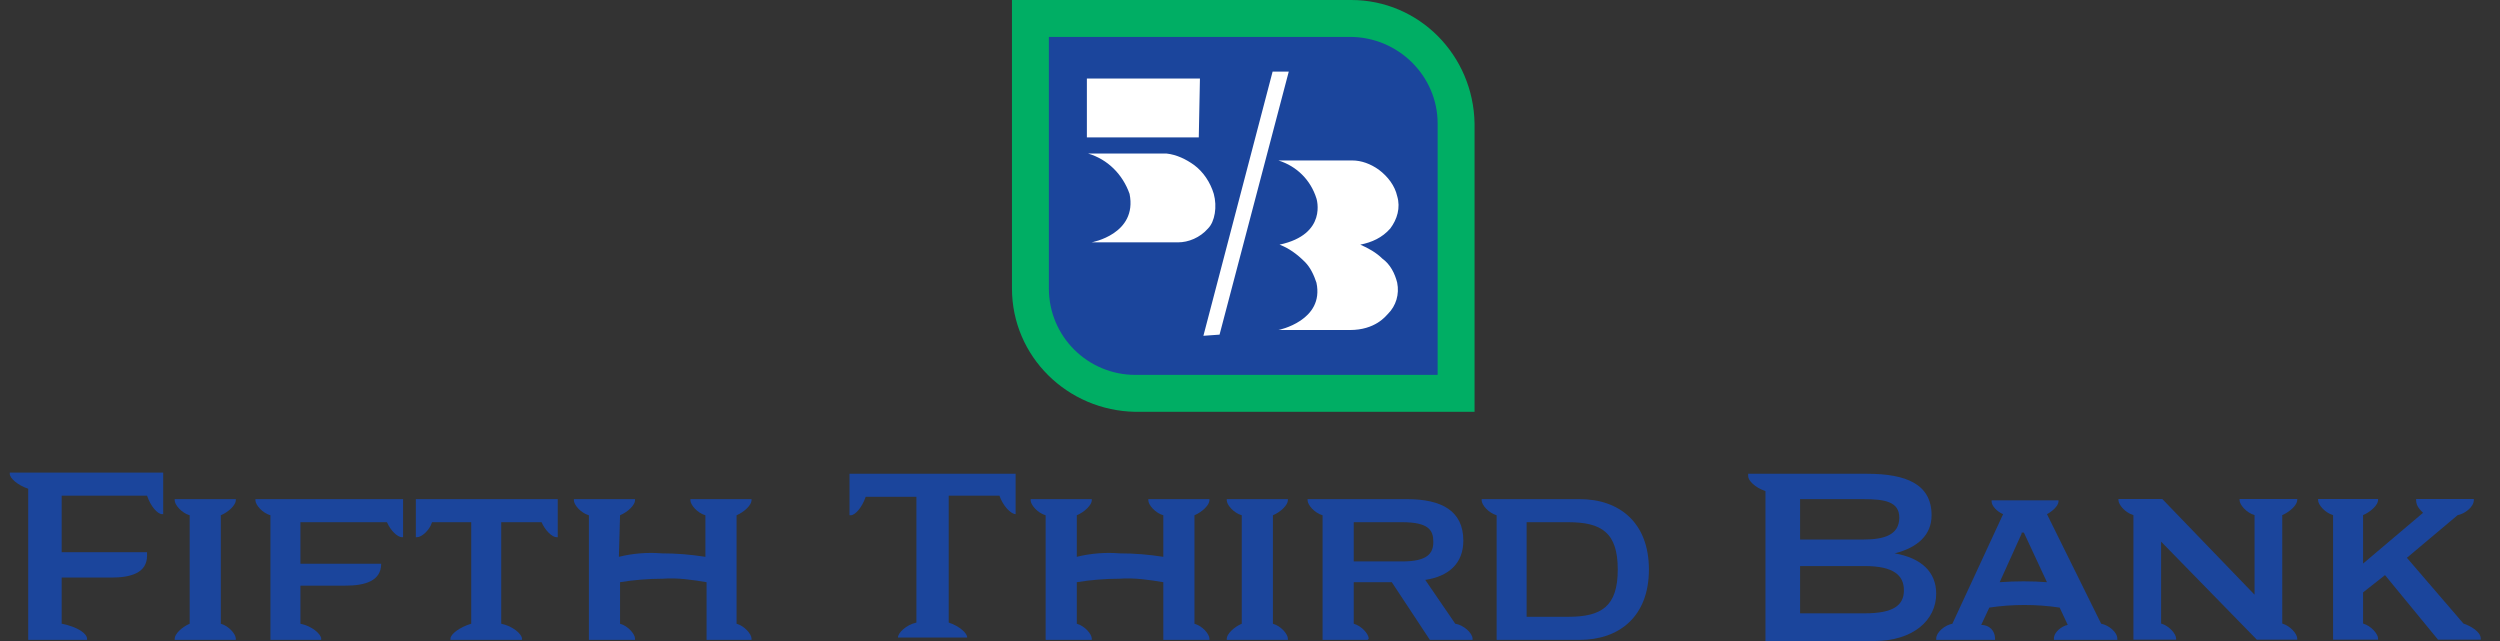 <svg xmlns="http://www.w3.org/2000/svg" width="117" height="30" viewBox="0 0 117 30" fill="none"><rect x="0" y="0" width="117" height="30" fill="#333333" stroke="none"/><path d="M6.882 26.004C6.882 26.814 6.126 27.03 5.208 27.03H2.886V29.189C3.696 29.352 4.074 29.675 4.074 29.891V29.945H1.321V22.873C0.835 22.711 0.457 22.387 0.457 22.171V22.117H7.637V24.061H7.583C7.367 24.061 7.043 23.683 6.882 23.197H2.886V25.842H6.882V26.004Z" fill="#1B459C"></path><path d="M11.036 29.946H8.175V29.892C8.175 29.676 8.499 29.352 8.877 29.19V24.115C8.499 24.007 8.175 23.629 8.175 23.413V23.359H11.036V23.413C11.036 23.629 10.712 23.953 10.334 24.115V29.19C10.712 29.298 11.036 29.676 11.036 29.892V29.946Z" fill="#1B459C"></path><path d="M17.839 26.383C17.839 27.192 17.083 27.408 16.165 27.408H14.06V29.19C14.6 29.298 15.031 29.676 15.031 29.892V29.946H12.656V24.115C12.278 24.007 11.954 23.629 11.954 23.413V23.359H18.864V25.141H18.811C18.595 25.141 18.271 24.817 18.109 24.439H14.06V26.383H17.839Z" fill="#1B459C"></path><path d="M26.102 23.359V25.141H26.048C25.832 25.141 25.509 24.817 25.346 24.439H23.457V29.19C23.997 29.298 24.429 29.676 24.429 29.892V29.946H21.081V29.892C21.081 29.676 21.513 29.352 22.053 29.19V24.439H20.218C20.11 24.817 19.732 25.141 19.516 25.141H19.462V23.359H26.102Z" fill="#1B459C"></path><path d="M28.964 26.059C29.612 25.897 30.314 25.843 30.961 25.897C31.663 25.897 32.311 25.951 33.013 26.059V24.115C32.635 24.007 32.311 23.629 32.311 23.413V23.359H35.172V23.413C35.172 23.629 34.849 23.953 34.471 24.115V29.19C34.849 29.298 35.172 29.676 35.172 29.892V29.946H33.067V27.247C32.419 27.139 31.717 27.03 31.015 27.084C30.368 27.084 29.666 27.139 29.018 27.247V29.19C29.396 29.298 29.72 29.676 29.72 29.892V29.946H27.56V24.115C27.182 24.007 26.858 23.629 26.858 23.413V23.359H29.72V23.413C29.72 23.629 29.396 23.953 29.018 24.115L28.964 26.059Z" fill="#1B459C"></path><path d="M47.531 22.117V24.061C47.315 24.061 46.937 23.683 46.775 23.197H44.4V29.136C44.886 29.297 45.264 29.621 45.264 29.837H42.024C42.024 29.621 42.402 29.244 42.888 29.136V23.251H40.513C40.351 23.737 40.027 24.115 39.811 24.115H39.757V22.171H47.531V22.117Z" fill="#1B459C"></path><path d="M50.394 26.059C51.042 25.897 51.743 25.843 52.391 25.897C53.093 25.897 53.741 25.951 54.443 26.059V24.115C54.065 24.007 53.741 23.629 53.741 23.413V23.359H56.602V23.413C56.602 23.629 56.279 23.953 55.901 24.115V29.19C56.279 29.298 56.602 29.676 56.602 29.892V29.946H54.443V27.247C53.795 27.139 53.093 27.03 52.391 27.084C51.743 27.084 51.042 27.139 50.394 27.247V29.19C50.772 29.298 51.096 29.676 51.096 29.892V29.946H48.936V24.115C48.558 24.007 48.234 23.629 48.234 23.413V23.359H51.096V23.413C51.096 23.629 50.772 23.953 50.394 24.115V26.059Z" fill="#1B459C"></path><path d="M60.273 29.946H57.412V29.892C57.412 29.676 57.736 29.352 58.114 29.19V24.115C57.736 24.007 57.412 23.629 57.412 23.413V23.359H60.273V23.413C60.273 23.629 59.95 23.953 59.572 24.115V29.19C59.95 29.298 60.273 29.676 60.273 29.892V29.946Z" fill="#1B459C"></path><path d="M64.003 29.946H61.897V24.115C61.519 24.007 61.195 23.629 61.195 23.413V23.359H65.838C67.458 23.359 68.484 23.899 68.484 25.303C68.484 26.383 67.782 26.977 66.702 27.139L68.106 29.19C68.484 29.244 68.915 29.622 68.915 29.892V29.946H66.918L65.136 27.247H63.355V29.19C63.733 29.298 64.057 29.676 64.057 29.892L64.003 29.946ZM65.622 26.275C66.81 26.275 67.08 25.897 67.08 25.357C67.08 24.817 66.864 24.439 65.622 24.439H63.355V26.275H65.622Z" fill="#1B459C"></path><path d="M70.043 24.115C69.665 24.007 69.341 23.629 69.341 23.413V23.359H73.93C75.765 23.359 77.169 24.439 77.169 26.653C77.169 28.866 75.765 29.946 73.93 29.946H70.043V24.115ZM73.39 28.866C74.956 28.866 75.711 28.38 75.711 26.653C75.711 24.925 74.956 24.439 73.39 24.439H71.446V28.866H73.39Z" fill="#1B459C"></path><path d="M69.009 5.777C68.955 2.591 66.418 0 63.233 0H47.36V13.497C47.36 16.682 49.952 19.22 53.137 19.273H69.009V5.777Z" fill="#00AE64"></path><path d="M63.178 1.727H49.087V13.496C49.087 15.763 50.922 17.545 53.136 17.545H67.281V5.776C67.281 3.562 65.445 1.727 63.178 1.727" fill="#1B459C"></path><path d="M57.075 15.661L60.314 3.352H59.558L56.319 15.715L57.075 15.661ZM63.661 11.45C64.201 11.342 64.687 11.126 65.065 10.694C65.389 10.262 65.551 9.722 65.389 9.182C65.281 8.696 64.957 8.264 64.525 7.94C64.147 7.671 63.715 7.509 63.283 7.509H59.828C60.692 7.779 61.34 8.426 61.61 9.29C61.61 9.29 62.15 10.964 59.882 11.45C59.882 11.45 59.828 11.45 59.882 11.45C60.314 11.612 60.692 11.882 61.07 12.259C61.34 12.529 61.502 12.907 61.61 13.231C61.988 15.013 59.828 15.445 59.828 15.445H63.175C64.363 15.445 64.849 14.797 64.957 14.689C65.335 14.311 65.497 13.771 65.389 13.231C65.281 12.799 65.065 12.367 64.687 12.098C64.417 11.828 64.039 11.612 63.661 11.45M56.535 10.694C56.859 10.37 56.967 9.668 56.805 9.074C56.643 8.534 56.319 8.048 55.887 7.725C55.509 7.455 55.077 7.239 54.591 7.185H50.92C51.838 7.455 52.54 8.156 52.864 9.074C53.242 10.964 51.082 11.342 51.082 11.342H55.131C55.617 11.342 56.157 11.126 56.535 10.694ZM56.157 3.675L56.103 6.429H50.866V3.675H56.157Z" fill="white"></path><path d="M87.267 28.704C88.617 28.704 89.103 28.326 89.103 27.625C89.103 26.923 88.617 26.491 87.267 26.491H84.244V28.704H87.267ZM87.213 25.249C88.185 25.249 88.887 25.033 88.887 24.223C88.887 23.468 88.185 23.36 87.213 23.36H84.244V25.249H87.213ZM87.375 22.172C89.211 22.172 90.398 22.658 90.398 24.115C90.398 25.033 89.751 25.627 88.671 25.897C89.912 26.113 90.614 26.761 90.614 27.787C90.614 29.028 89.535 30 87.699 30H82.624V22.982C82.138 22.82 81.814 22.496 81.814 22.28V22.172H87.375Z" fill="#1B459C"></path><path d="M99.844 24.107C99.466 23.999 99.143 23.622 99.143 23.405V23.352H101.194L105.513 27.832V24.107C105.135 23.999 104.811 23.622 104.811 23.405V23.352H107.511V23.405C107.511 23.622 107.187 23.945 106.809 24.107V29.182C107.187 29.29 107.511 29.668 107.511 29.884V29.938H105.621L101.14 25.349V29.182C101.518 29.29 101.842 29.668 101.842 29.884V29.938H99.844V24.107Z" fill="#1B459C"></path><path d="M113.399 23.999C113.237 23.837 113.075 23.675 113.075 23.405V23.352H115.775V23.405C115.775 23.73 115.343 24.053 115.019 24.107L112.643 26.105L115.289 29.182C115.613 29.29 116.099 29.56 116.099 29.884V29.938H114.101L111.618 26.915L110.592 27.724V29.182C110.97 29.29 111.294 29.668 111.294 29.884V29.938H109.188V24.107C108.81 23.999 108.486 23.622 108.486 23.405V23.352H111.294V23.405C111.294 23.622 110.97 23.945 110.592 24.107V26.375L113.399 23.999Z" fill="#1B459C"></path><path d="M94.61 24.98L93.585 27.247C94.34 27.193 95.096 27.193 95.798 27.247L94.718 24.926H94.61V24.98ZM93.369 29.892V29.947H90.615V29.892C90.615 29.569 91.047 29.245 91.371 29.191L93.746 24.062C93.477 23.954 93.207 23.684 93.207 23.468V23.414H96.338V23.468C96.338 23.684 96.014 23.954 95.798 24.062L98.335 29.191C98.659 29.245 99.091 29.569 99.091 29.892V29.947H96.122V29.892C96.122 29.569 96.5 29.299 96.77 29.245L96.392 28.435C95.312 28.273 94.178 28.273 93.099 28.435L92.721 29.245C93.099 29.245 93.369 29.515 93.369 29.892" fill="#1B459C"></path></svg>